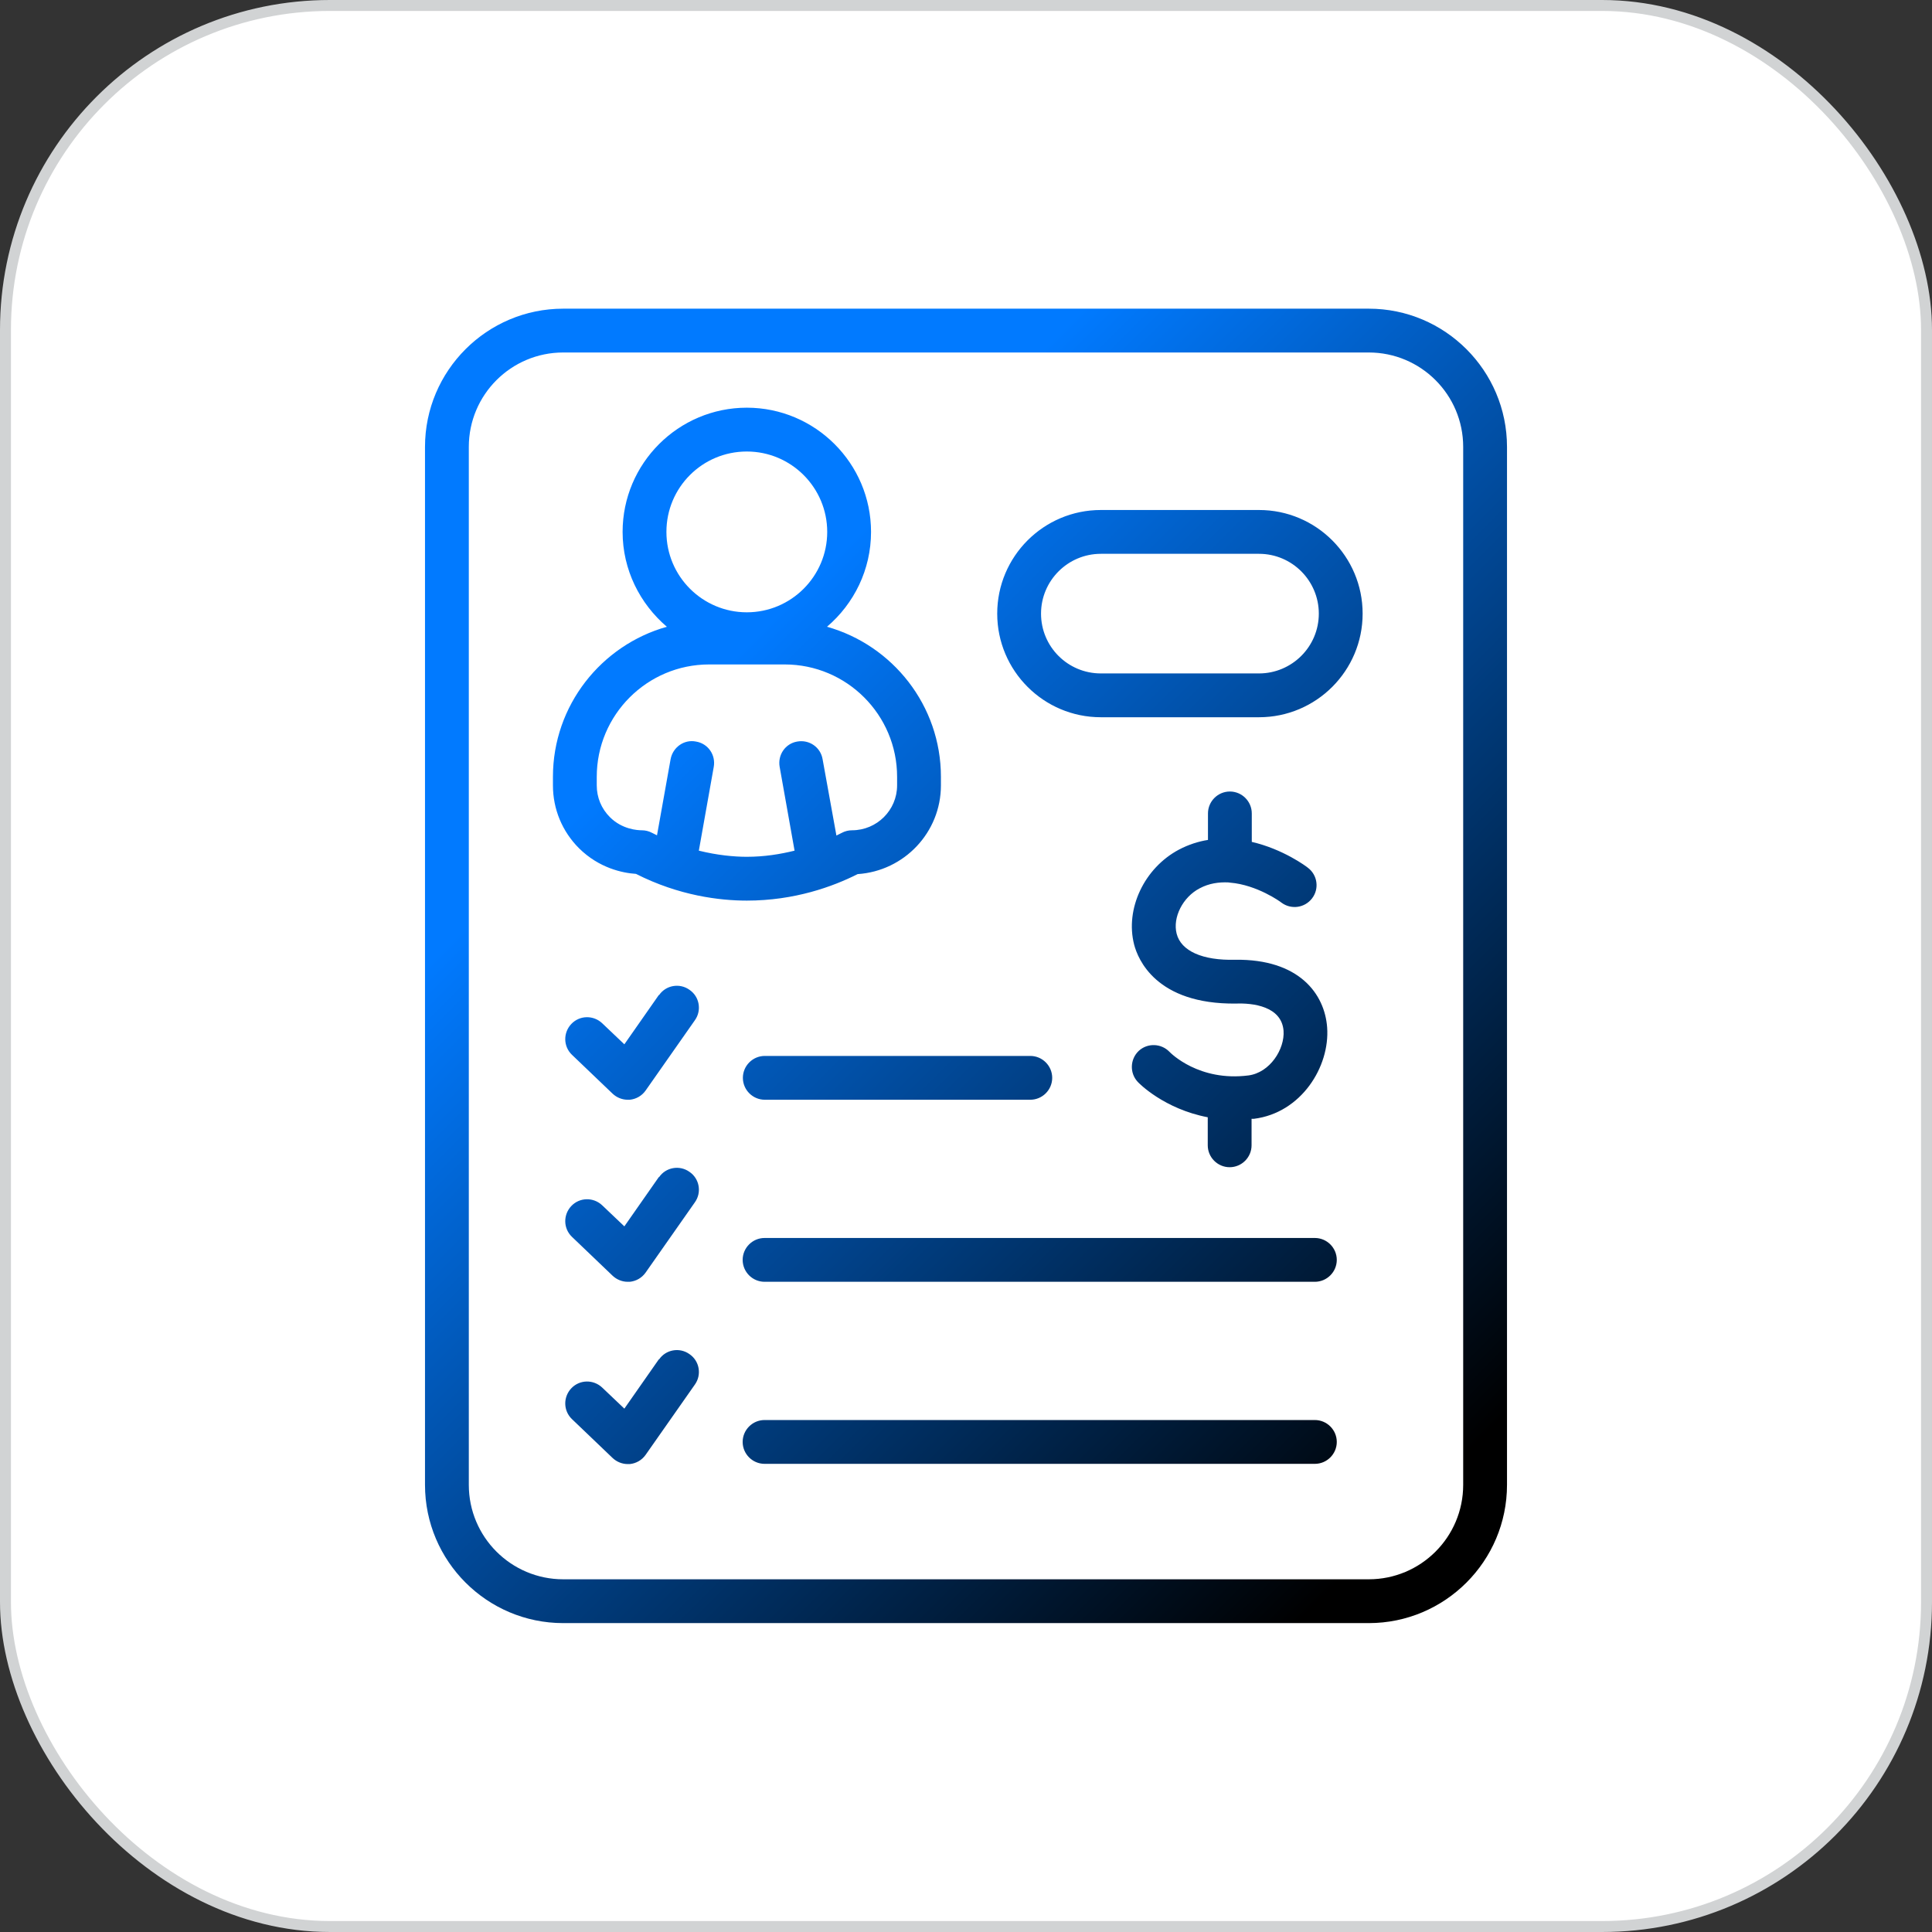 <svg xmlns="http://www.w3.org/2000/svg" xmlns:xlink="http://www.w3.org/1999/xlink" id="Layer_2" data-name="Layer 2" viewBox="0 0 88.19 88.19"><rect x="0" y="0" width="88.19" height="88.19" fill="#333333" stroke="none"/><defs><linearGradient id="linear-gradient" x1="31.75" y1="31.75" x2="66.67" y2="66.67" gradientUnits="userSpaceOnUse"><stop offset="0" stop-color="#017aff"></stop><stop offset="1" stop-color="#000"></stop></linearGradient></defs><g id="Layer_1-2" data-name="Layer 1"><g><rect x=".25" y=".25" width="87.69" height="87.69" rx="14.81" ry="14.81" fill="#fff" stroke="#d1d3d4" stroke-miterlimit="10" stroke-width=".5"></rect><path d="M34.91,48.2h12.12c.55,0,1,.45,1,1s-.45,1-1,1h-12.12c-.55,0-1-.45-1-1s.45-1,1-1ZM30.08,62.04l-1.58,2.26-1.01-.96c-.4-.38-1.03-.37-1.41.03-.38.4-.37,1.03.03,1.41l1.85,1.77c.19.18.44.28.69.28.03,0,.07,0,.1,0,.29-.03.55-.18.72-.42l2.25-3.21c.32-.45.21-1.08-.25-1.39-.45-.32-1.08-.21-1.39.25ZM30.08,53.72l-1.58,2.26-1.01-.96c-.4-.38-1.03-.37-1.41.03-.38.4-.37,1.03.03,1.41l1.85,1.77c.19.18.44.28.69.28.03,0,.07,0,.1,0,.29-.03.55-.18.72-.42l2.25-3.21c.32-.45.21-1.08-.25-1.39-.45-.32-1.08-.21-1.39.25ZM56.99,49.09c-2.26.29-3.55-1.02-3.6-1.07-.38-.4-1.01-.42-1.41-.05-.4.38-.42,1.01-.05,1.41.06.07,1.21,1.24,3.2,1.62v1.28c0,.55.45,1,1,1s1-.45,1-1v-1.21s.07,0,.11,0c2.16-.27,3.47-2.38,3.34-4.17-.11-1.53-1.28-3.13-4.2-3.09-1.49.04-2.47-.4-2.67-1.19-.19-.74.28-1.67,1.05-2.07.43-.23.88-.29,1.32-.27.02,0,.04.01.06.01,0,0,0,0,.01,0,1.23.1,2.31.88,2.34.91.44.33,1.06.25,1.4-.19.34-.44.25-1.07-.19-1.4-.07-.06-1.13-.85-2.56-1.18v-1.3c0-.55-.45-1-1-1s-1,.45-1,1v1.21c-.44.07-.88.21-1.32.44-1.59.84-2.47,2.71-2.05,4.34.17.65.99,2.73,4.65,2.69.76-.03,2.08.12,2.17,1.24.06.84-.62,1.91-1.6,2.04ZM68.79,20.4v47.38c0,3.48-2.83,6.31-6.31,6.31H25.71c-3.48,0-6.31-2.83-6.31-6.31V20.4c0-3.48,2.83-6.31,6.31-6.31h36.77c3.48,0,6.31,2.83,6.31,6.31ZM66.79,20.4c0-2.38-1.93-4.31-4.31-4.31H25.71c-2.38,0-4.31,1.93-4.31,4.31v47.38c0,2.38,1.93,4.31,4.31,4.31h36.77c2.38,0,4.31-1.93,4.31-4.31V20.4ZM42.95,35.46v.39c0,2.15-1.68,3.91-3.8,4.05-1.13.57-2.88,1.21-5.06,1.21-1.23,0-3.09-.22-5.06-1.22-.61-.04-1.68-.26-2.6-1.17-.77-.77-1.19-1.79-1.19-2.87v-.39c0-3.26,2.21-6.01,5.2-6.85-1.23-1.05-2.02-2.6-2.02-4.33,0-3.13,2.55-5.67,5.67-5.67s5.67,2.54,5.67,5.67c0,1.73-.78,3.28-2.01,4.33,2.99.84,5.2,3.59,5.2,6.85ZM34.09,27.95c2.03,0,3.67-1.65,3.67-3.67s-1.64-3.67-3.67-3.67-3.67,1.64-3.67,3.67,1.65,3.67,3.67,3.67ZM40.95,35.46c0-2.83-2.3-5.13-5.13-5.13h-3.45c-2.83,0-5.13,2.3-5.13,5.13v.39c0,.55.21,1.06.6,1.45.56.56,1.26.6,1.46.6.16,0,.32.04.47.12.07.04.15.07.22.11l.62-3.47c.1-.55.62-.92,1.16-.81.55.09.91.61.81,1.16l-.68,3.82c.85.21,1.61.28,2.19.28.81,0,1.53-.12,2.18-.28l-.68-3.82c-.1-.55.26-1.07.8-1.16.55-.1,1.07.26,1.16.81l.63,3.48c.07-.04.17-.08.24-.12.15-.08.31-.12.47-.12,1.14,0,2.06-.92,2.06-2.05v-.39ZM62.2,28.01c0,2.61-2.12,4.73-4.73,4.73h-7.22c-2.61,0-4.73-2.12-4.73-4.73s2.12-4.73,4.73-4.73h7.22c2.61,0,4.73,2.12,4.73,4.73ZM60.2,28.01c0-1.5-1.22-2.73-2.73-2.73h-7.22c-1.5,0-2.73,1.22-2.73,2.73s1.22,2.73,2.73,2.73h7.22c1.5,0,2.73-1.22,2.73-2.73ZM30.08,45.41l-1.58,2.26-1.01-.96c-.4-.38-1.03-.37-1.41.03-.38.4-.37,1.03.03,1.41l1.85,1.77c.19.18.44.28.69.28.03,0,.07,0,.1,0,.29-.03.55-.18.72-.42l2.25-3.21c.32-.45.21-1.08-.25-1.39-.45-.32-1.08-.21-1.39.25ZM60.02,56.51h-25.12c-.55,0-1,.45-1,1s.45,1,1,1h25.12c.55,0,1-.45,1-1s-.45-1-1-1ZM60.02,64.82h-25.12c-.55,0-1,.45-1,1s.45,1,1,1h25.12c.55,0,1-.45,1-1s-.45-1-1-1Z" fill="url(#linear-gradient)"></path></g></g></svg>